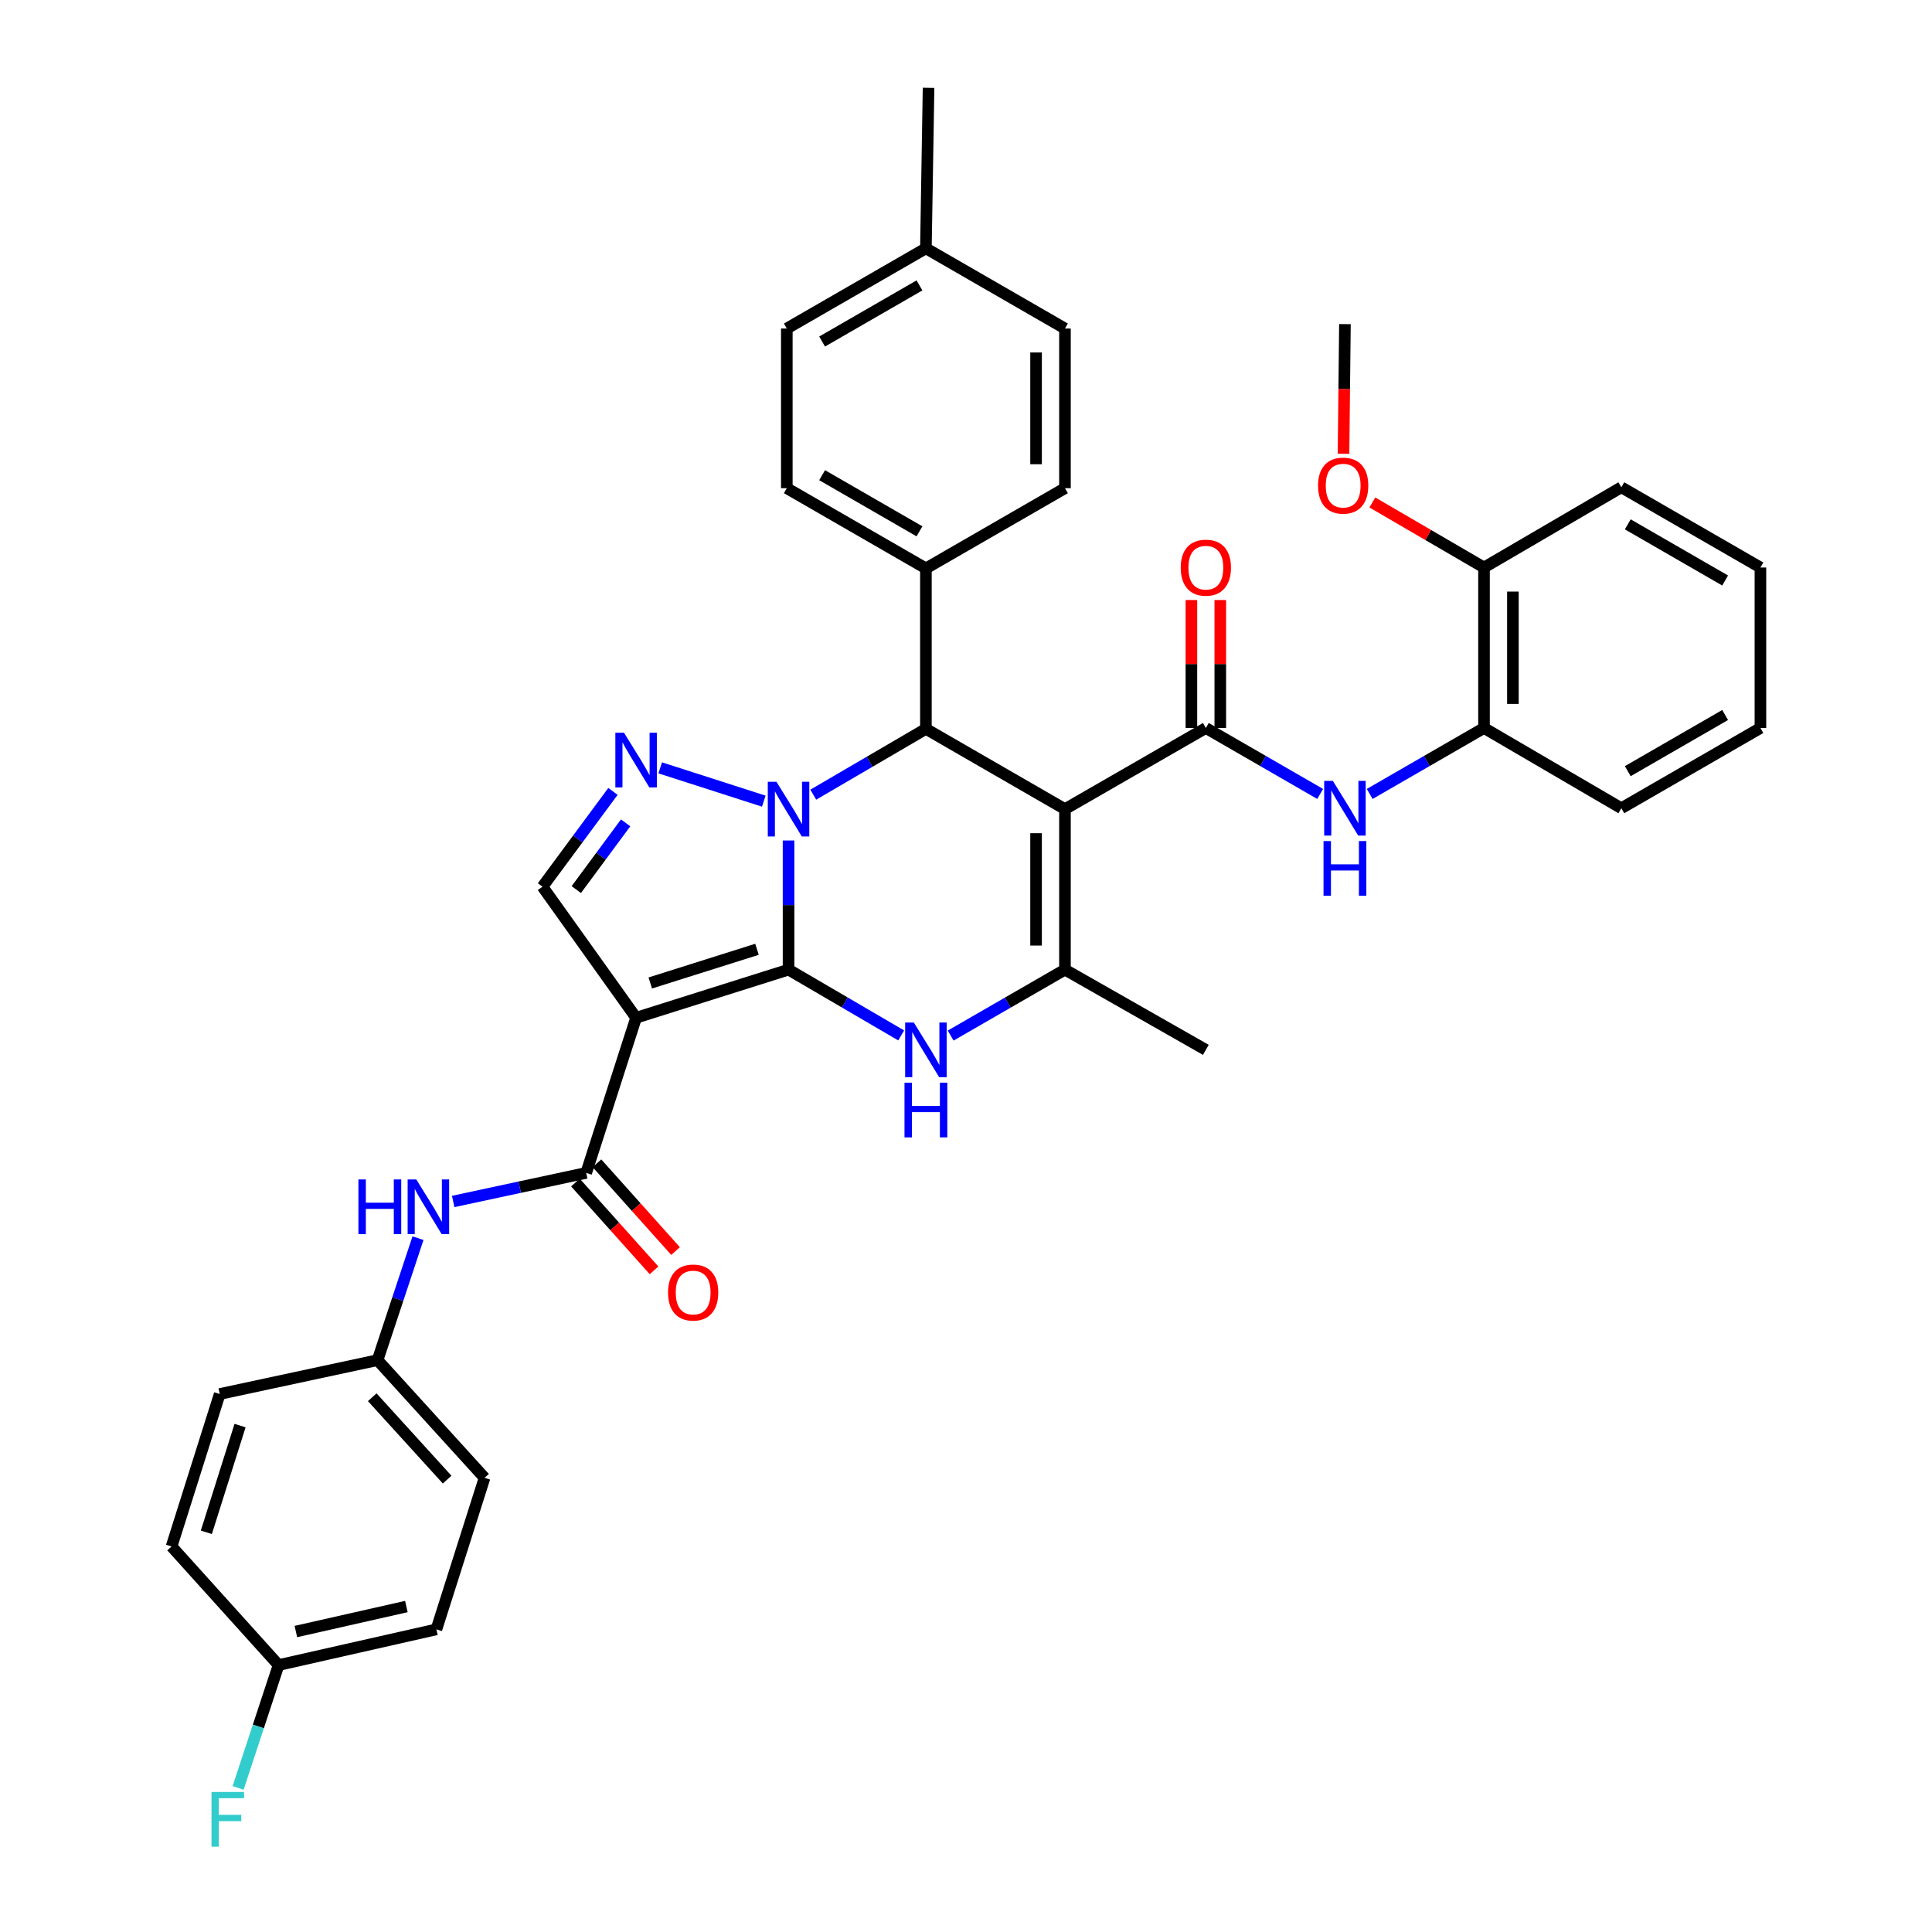 <?xml version='1.0' encoding='iso-8859-1'?>
<svg version='1.1' baseProfile='full'
              xmlns='http://www.w3.org/2000/svg'
                      xmlns:rdkit='http://www.rdkit.org/xml'
                      xmlns:xlink='http://www.w3.org/1999/xlink'
                  xml:space='preserve'
width='1000px' height='1000px' viewBox='0 0 1000 1000'>
<!-- END OF HEADER -->
<rect style='opacity:1.0;fill:#FFFFFF;stroke:none' width='1000' height='1000' x='0' y='0'> </rect>
<path class='bond-0' d='M 408.151,501.882 L 408.151,468.458' style='fill:none;fill-rule:evenodd;stroke:#000000;stroke-width:6px;stroke-linecap:butt;stroke-linejoin:miter;stroke-opacity:1' />
<path class='bond-0' d='M 408.151,468.458 L 408.151,435.035' style='fill:none;fill-rule:evenodd;stroke:#0000FF;stroke-width:6px;stroke-linecap:butt;stroke-linejoin:miter;stroke-opacity:1' />
<path class='bond-1' d='M 408.151,501.882 L 329.247,526.782' style='fill:none;fill-rule:evenodd;stroke:#000000;stroke-width:6px;stroke-linecap:butt;stroke-linejoin:miter;stroke-opacity:1' />
<path class='bond-1' d='M 391.815,491.355 L 336.582,508.785' style='fill:none;fill-rule:evenodd;stroke:#000000;stroke-width:6px;stroke-linecap:butt;stroke-linejoin:miter;stroke-opacity:1' />
<path class='bond-3' d='M 408.151,501.882 L 437.299,518.906' style='fill:none;fill-rule:evenodd;stroke:#000000;stroke-width:6px;stroke-linecap:butt;stroke-linejoin:miter;stroke-opacity:1' />
<path class='bond-3' d='M 437.299,518.906 L 466.447,535.931' style='fill:none;fill-rule:evenodd;stroke:#0000FF;stroke-width:6px;stroke-linecap:butt;stroke-linejoin:miter;stroke-opacity:1' />
<path class='bond-4' d='M 395.339,414.678 L 341.723,397.436' style='fill:none;fill-rule:evenodd;stroke:#0000FF;stroke-width:6px;stroke-linecap:butt;stroke-linejoin:miter;stroke-opacity:1' />
<path class='bond-5' d='M 420.95,411.321 L 450.098,394.293' style='fill:none;fill-rule:evenodd;stroke:#0000FF;stroke-width:6px;stroke-linecap:butt;stroke-linejoin:miter;stroke-opacity:1' />
<path class='bond-5' d='M 450.098,394.293 L 479.246,377.265' style='fill:none;fill-rule:evenodd;stroke:#000000;stroke-width:6px;stroke-linecap:butt;stroke-linejoin:miter;stroke-opacity:1' />
<path class='bond-8' d='M 329.247,526.782 L 303.408,607.09' style='fill:none;fill-rule:evenodd;stroke:#000000;stroke-width:6px;stroke-linecap:butt;stroke-linejoin:miter;stroke-opacity:1' />
<path class='bond-9' d='M 329.247,526.782 L 280.793,458.952' style='fill:none;fill-rule:evenodd;stroke:#000000;stroke-width:6px;stroke-linecap:butt;stroke-linejoin:miter;stroke-opacity:1' />
<path class='bond-2' d='M 551.221,418.798 L 551.221,501.882' style='fill:none;fill-rule:evenodd;stroke:#000000;stroke-width:6px;stroke-linecap:butt;stroke-linejoin:miter;stroke-opacity:1' />
<path class='bond-2' d='M 536.266,431.261 L 536.266,489.419' style='fill:none;fill-rule:evenodd;stroke:#000000;stroke-width:6px;stroke-linecap:butt;stroke-linejoin:miter;stroke-opacity:1' />
<path class='bond-7' d='M 551.221,418.798 L 624.143,376.808' style='fill:none;fill-rule:evenodd;stroke:#000000;stroke-width:6px;stroke-linecap:butt;stroke-linejoin:miter;stroke-opacity:1' />
<path class='bond-38' d='M 551.221,418.798 L 479.246,377.265' style='fill:none;fill-rule:evenodd;stroke:#000000;stroke-width:6px;stroke-linecap:butt;stroke-linejoin:miter;stroke-opacity:1' />
<path class='bond-6' d='M 492.063,536.012 L 521.642,518.947' style='fill:none;fill-rule:evenodd;stroke:#0000FF;stroke-width:6px;stroke-linecap:butt;stroke-linejoin:miter;stroke-opacity:1' />
<path class='bond-6' d='M 521.642,518.947 L 551.221,501.882' style='fill:none;fill-rule:evenodd;stroke:#000000;stroke-width:6px;stroke-linecap:butt;stroke-linejoin:miter;stroke-opacity:1' />
<path class='bond-37' d='M 317.27,409.622 L 299.031,434.287' style='fill:none;fill-rule:evenodd;stroke:#0000FF;stroke-width:6px;stroke-linecap:butt;stroke-linejoin:miter;stroke-opacity:1' />
<path class='bond-37' d='M 299.031,434.287 L 280.793,458.952' style='fill:none;fill-rule:evenodd;stroke:#000000;stroke-width:6px;stroke-linecap:butt;stroke-linejoin:miter;stroke-opacity:1' />
<path class='bond-37' d='M 323.823,425.913 L 311.056,443.179' style='fill:none;fill-rule:evenodd;stroke:#0000FF;stroke-width:6px;stroke-linecap:butt;stroke-linejoin:miter;stroke-opacity:1' />
<path class='bond-37' d='M 311.056,443.179 L 298.289,460.444' style='fill:none;fill-rule:evenodd;stroke:#000000;stroke-width:6px;stroke-linecap:butt;stroke-linejoin:miter;stroke-opacity:1' />
<path class='bond-13' d='M 479.246,377.265 L 479.246,294.198' style='fill:none;fill-rule:evenodd;stroke:#000000;stroke-width:6px;stroke-linecap:butt;stroke-linejoin:miter;stroke-opacity:1' />
<path class='bond-20' d='M 551.221,501.882 L 624.143,543.407' style='fill:none;fill-rule:evenodd;stroke:#000000;stroke-width:6px;stroke-linecap:butt;stroke-linejoin:miter;stroke-opacity:1' />
<path class='bond-10' d='M 624.143,376.808 L 653.73,393.877' style='fill:none;fill-rule:evenodd;stroke:#000000;stroke-width:6px;stroke-linecap:butt;stroke-linejoin:miter;stroke-opacity:1' />
<path class='bond-10' d='M 653.73,393.877 L 683.317,410.946' style='fill:none;fill-rule:evenodd;stroke:#0000FF;stroke-width:6px;stroke-linecap:butt;stroke-linejoin:miter;stroke-opacity:1' />
<path class='bond-14' d='M 631.621,376.808 L 631.621,343.693' style='fill:none;fill-rule:evenodd;stroke:#000000;stroke-width:6px;stroke-linecap:butt;stroke-linejoin:miter;stroke-opacity:1' />
<path class='bond-14' d='M 631.621,343.693 L 631.621,310.578' style='fill:none;fill-rule:evenodd;stroke:#FF0000;stroke-width:6px;stroke-linecap:butt;stroke-linejoin:miter;stroke-opacity:1' />
<path class='bond-14' d='M 616.666,376.808 L 616.666,343.693' style='fill:none;fill-rule:evenodd;stroke:#000000;stroke-width:6px;stroke-linecap:butt;stroke-linejoin:miter;stroke-opacity:1' />
<path class='bond-14' d='M 616.666,343.693 L 616.666,310.578' style='fill:none;fill-rule:evenodd;stroke:#FF0000;stroke-width:6px;stroke-linecap:butt;stroke-linejoin:miter;stroke-opacity:1' />
<path class='bond-11' d='M 303.408,607.09 L 268.987,614.486' style='fill:none;fill-rule:evenodd;stroke:#000000;stroke-width:6px;stroke-linecap:butt;stroke-linejoin:miter;stroke-opacity:1' />
<path class='bond-11' d='M 268.987,614.486 L 234.565,621.881' style='fill:none;fill-rule:evenodd;stroke:#0000FF;stroke-width:6px;stroke-linecap:butt;stroke-linejoin:miter;stroke-opacity:1' />
<path class='bond-15' d='M 297.837,612.078 L 318.181,634.8' style='fill:none;fill-rule:evenodd;stroke:#000000;stroke-width:6px;stroke-linecap:butt;stroke-linejoin:miter;stroke-opacity:1' />
<path class='bond-15' d='M 318.181,634.8 L 338.525,657.522' style='fill:none;fill-rule:evenodd;stroke:#FF0000;stroke-width:6px;stroke-linecap:butt;stroke-linejoin:miter;stroke-opacity:1' />
<path class='bond-15' d='M 308.979,602.102 L 329.323,624.824' style='fill:none;fill-rule:evenodd;stroke:#000000;stroke-width:6px;stroke-linecap:butt;stroke-linejoin:miter;stroke-opacity:1' />
<path class='bond-15' d='M 329.323,624.824 L 349.667,647.546' style='fill:none;fill-rule:evenodd;stroke:#FF0000;stroke-width:6px;stroke-linecap:butt;stroke-linejoin:miter;stroke-opacity:1' />
<path class='bond-12' d='M 708.953,410.946 L 738.536,393.877' style='fill:none;fill-rule:evenodd;stroke:#0000FF;stroke-width:6px;stroke-linecap:butt;stroke-linejoin:miter;stroke-opacity:1' />
<path class='bond-12' d='M 738.536,393.877 L 768.118,376.808' style='fill:none;fill-rule:evenodd;stroke:#000000;stroke-width:6px;stroke-linecap:butt;stroke-linejoin:miter;stroke-opacity:1' />
<path class='bond-19' d='M 216.35,640.888 L 205.887,672.447' style='fill:none;fill-rule:evenodd;stroke:#0000FF;stroke-width:6px;stroke-linecap:butt;stroke-linejoin:miter;stroke-opacity:1' />
<path class='bond-19' d='M 205.887,672.447 L 195.425,704.007' style='fill:none;fill-rule:evenodd;stroke:#000000;stroke-width:6px;stroke-linecap:butt;stroke-linejoin:miter;stroke-opacity:1' />
<path class='bond-16' d='M 768.118,376.808 L 768.118,293.741' style='fill:none;fill-rule:evenodd;stroke:#000000;stroke-width:6px;stroke-linecap:butt;stroke-linejoin:miter;stroke-opacity:1' />
<path class='bond-16' d='M 783.073,364.348 L 783.073,306.201' style='fill:none;fill-rule:evenodd;stroke:#000000;stroke-width:6px;stroke-linecap:butt;stroke-linejoin:miter;stroke-opacity:1' />
<path class='bond-31' d='M 768.118,376.808 L 839.205,418.341' style='fill:none;fill-rule:evenodd;stroke:#000000;stroke-width:6px;stroke-linecap:butt;stroke-linejoin:miter;stroke-opacity:1' />
<path class='bond-17' d='M 479.246,294.198 L 407.254,252.681' style='fill:none;fill-rule:evenodd;stroke:#000000;stroke-width:6px;stroke-linecap:butt;stroke-linejoin:miter;stroke-opacity:1' />
<path class='bond-17' d='M 475.918,275.015 L 425.524,245.954' style='fill:none;fill-rule:evenodd;stroke:#000000;stroke-width:6px;stroke-linecap:butt;stroke-linejoin:miter;stroke-opacity:1' />
<path class='bond-18' d='M 479.246,294.198 L 551.221,252.681' style='fill:none;fill-rule:evenodd;stroke:#000000;stroke-width:6px;stroke-linecap:butt;stroke-linejoin:miter;stroke-opacity:1' />
<path class='bond-30' d='M 768.118,293.741 L 739.224,276.91' style='fill:none;fill-rule:evenodd;stroke:#000000;stroke-width:6px;stroke-linecap:butt;stroke-linejoin:miter;stroke-opacity:1' />
<path class='bond-30' d='M 739.224,276.91 L 710.33,260.078' style='fill:none;fill-rule:evenodd;stroke:#FF0000;stroke-width:6px;stroke-linecap:butt;stroke-linejoin:miter;stroke-opacity:1' />
<path class='bond-32' d='M 768.118,293.741 L 839.205,252.216' style='fill:none;fill-rule:evenodd;stroke:#000000;stroke-width:6px;stroke-linecap:butt;stroke-linejoin:miter;stroke-opacity:1' />
<path class='bond-22' d='M 407.254,252.681 L 407.254,170.046' style='fill:none;fill-rule:evenodd;stroke:#000000;stroke-width:6px;stroke-linecap:butt;stroke-linejoin:miter;stroke-opacity:1' />
<path class='bond-23' d='M 551.221,252.681 L 551.221,170.046' style='fill:none;fill-rule:evenodd;stroke:#000000;stroke-width:6px;stroke-linecap:butt;stroke-linejoin:miter;stroke-opacity:1' />
<path class='bond-23' d='M 536.266,240.286 L 536.266,182.442' style='fill:none;fill-rule:evenodd;stroke:#000000;stroke-width:6px;stroke-linecap:butt;stroke-linejoin:miter;stroke-opacity:1' />
<path class='bond-26' d='M 195.425,704.007 L 113.729,721.537' style='fill:none;fill-rule:evenodd;stroke:#000000;stroke-width:6px;stroke-linecap:butt;stroke-linejoin:miter;stroke-opacity:1' />
<path class='bond-27' d='M 195.425,704.007 L 250.808,764.924' style='fill:none;fill-rule:evenodd;stroke:#000000;stroke-width:6px;stroke-linecap:butt;stroke-linejoin:miter;stroke-opacity:1' />
<path class='bond-27' d='M 192.667,723.205 L 231.435,765.846' style='fill:none;fill-rule:evenodd;stroke:#000000;stroke-width:6px;stroke-linecap:butt;stroke-linejoin:miter;stroke-opacity:1' />
<path class='bond-21' d='M 144.187,861.84 L 225.883,843.354' style='fill:none;fill-rule:evenodd;stroke:#000000;stroke-width:6px;stroke-linecap:butt;stroke-linejoin:miter;stroke-opacity:1' />
<path class='bond-21' d='M 153.141,844.481 L 210.328,831.541' style='fill:none;fill-rule:evenodd;stroke:#000000;stroke-width:6px;stroke-linecap:butt;stroke-linejoin:miter;stroke-opacity:1' />
<path class='bond-25' d='M 144.187,861.84 L 133.717,893.627' style='fill:none;fill-rule:evenodd;stroke:#000000;stroke-width:6px;stroke-linecap:butt;stroke-linejoin:miter;stroke-opacity:1' />
<path class='bond-25' d='M 133.717,893.627 L 123.247,925.414' style='fill:none;fill-rule:evenodd;stroke:#33CCCC;stroke-width:6px;stroke-linecap:butt;stroke-linejoin:miter;stroke-opacity:1' />
<path class='bond-39' d='M 144.187,861.84 L 88.804,800.45' style='fill:none;fill-rule:evenodd;stroke:#000000;stroke-width:6px;stroke-linecap:butt;stroke-linejoin:miter;stroke-opacity:1' />
<path class='bond-40' d='M 407.254,170.046 L 479.246,128.538' style='fill:none;fill-rule:evenodd;stroke:#000000;stroke-width:6px;stroke-linecap:butt;stroke-linejoin:miter;stroke-opacity:1' />
<path class='bond-40' d='M 425.523,176.776 L 475.917,147.72' style='fill:none;fill-rule:evenodd;stroke:#000000;stroke-width:6px;stroke-linecap:butt;stroke-linejoin:miter;stroke-opacity:1' />
<path class='bond-24' d='M 551.221,170.046 L 479.246,128.538' style='fill:none;fill-rule:evenodd;stroke:#000000;stroke-width:6px;stroke-linecap:butt;stroke-linejoin:miter;stroke-opacity:1' />
<path class='bond-33' d='M 479.246,128.538 L 480.617,45.455' style='fill:none;fill-rule:evenodd;stroke:#000000;stroke-width:6px;stroke-linecap:butt;stroke-linejoin:miter;stroke-opacity:1' />
<path class='bond-28' d='M 113.729,721.537 L 88.804,800.45' style='fill:none;fill-rule:evenodd;stroke:#000000;stroke-width:6px;stroke-linecap:butt;stroke-linejoin:miter;stroke-opacity:1' />
<path class='bond-28' d='M 124.25,737.879 L 106.803,793.117' style='fill:none;fill-rule:evenodd;stroke:#000000;stroke-width:6px;stroke-linecap:butt;stroke-linejoin:miter;stroke-opacity:1' />
<path class='bond-29' d='M 250.808,764.924 L 225.883,843.354' style='fill:none;fill-rule:evenodd;stroke:#000000;stroke-width:6px;stroke-linecap:butt;stroke-linejoin:miter;stroke-opacity:1' />
<path class='bond-34' d='M 695.401,234.869 L 695.768,201.315' style='fill:none;fill-rule:evenodd;stroke:#FF0000;stroke-width:6px;stroke-linecap:butt;stroke-linejoin:miter;stroke-opacity:1' />
<path class='bond-34' d='M 695.768,201.315 L 696.135,167.762' style='fill:none;fill-rule:evenodd;stroke:#000000;stroke-width:6px;stroke-linecap:butt;stroke-linejoin:miter;stroke-opacity:1' />
<path class='bond-35' d='M 839.205,418.341 L 911.196,376.808' style='fill:none;fill-rule:evenodd;stroke:#000000;stroke-width:6px;stroke-linecap:butt;stroke-linejoin:miter;stroke-opacity:1' />
<path class='bond-35' d='M 842.53,399.157 L 892.924,370.084' style='fill:none;fill-rule:evenodd;stroke:#000000;stroke-width:6px;stroke-linecap:butt;stroke-linejoin:miter;stroke-opacity:1' />
<path class='bond-41' d='M 839.205,252.216 L 911.196,293.741' style='fill:none;fill-rule:evenodd;stroke:#000000;stroke-width:6px;stroke-linecap:butt;stroke-linejoin:miter;stroke-opacity:1' />
<path class='bond-41' d='M 842.531,271.399 L 892.925,300.467' style='fill:none;fill-rule:evenodd;stroke:#000000;stroke-width:6px;stroke-linecap:butt;stroke-linejoin:miter;stroke-opacity:1' />
<path class='bond-36' d='M 911.196,376.808 L 911.196,293.741' style='fill:none;fill-rule:evenodd;stroke:#000000;stroke-width:6px;stroke-linecap:butt;stroke-linejoin:miter;stroke-opacity:1' />
<path  class='atom-1' d='M 401.891 404.638
L 411.171 419.638
Q 412.091 421.118, 413.571 423.798
Q 415.051 426.478, 415.131 426.638
L 415.131 404.638
L 418.891 404.638
L 418.891 432.958
L 415.011 432.958
L 405.051 416.558
Q 403.891 414.638, 402.651 412.438
Q 401.451 410.238, 401.091 409.558
L 401.091 432.958
L 397.411 432.958
L 397.411 404.638
L 401.891 404.638
' fill='#0000FF'/>
<path  class='atom-4' d='M 472.986 529.247
L 482.266 544.247
Q 483.186 545.727, 484.666 548.407
Q 486.146 551.087, 486.226 551.247
L 486.226 529.247
L 489.986 529.247
L 489.986 557.567
L 486.106 557.567
L 476.146 541.167
Q 474.986 539.247, 473.746 537.047
Q 472.546 534.847, 472.186 534.167
L 472.186 557.567
L 468.506 557.567
L 468.506 529.247
L 472.986 529.247
' fill='#0000FF'/>
<path  class='atom-4' d='M 468.166 560.399
L 472.006 560.399
L 472.006 572.439
L 486.486 572.439
L 486.486 560.399
L 490.326 560.399
L 490.326 588.719
L 486.486 588.719
L 486.486 575.639
L 472.006 575.639
L 472.006 588.719
L 468.166 588.719
L 468.166 560.399
' fill='#0000FF'/>
<path  class='atom-5' d='M 322.987 379.264
L 332.267 394.264
Q 333.187 395.744, 334.667 398.424
Q 336.147 401.104, 336.227 401.264
L 336.227 379.264
L 339.987 379.264
L 339.987 407.584
L 336.107 407.584
L 326.147 391.184
Q 324.987 389.264, 323.747 387.064
Q 322.547 384.864, 322.187 384.184
L 322.187 407.584
L 318.507 407.584
L 318.507 379.264
L 322.987 379.264
' fill='#0000FF'/>
<path  class='atom-11' d='M 689.875 404.181
L 699.155 419.181
Q 700.075 420.661, 701.555 423.341
Q 703.035 426.021, 703.115 426.181
L 703.115 404.181
L 706.875 404.181
L 706.875 432.501
L 702.995 432.501
L 693.035 416.101
Q 691.875 414.181, 690.635 411.981
Q 689.435 409.781, 689.075 409.101
L 689.075 432.501
L 685.395 432.501
L 685.395 404.181
L 689.875 404.181
' fill='#0000FF'/>
<path  class='atom-11' d='M 685.055 435.333
L 688.895 435.333
L 688.895 447.373
L 703.375 447.373
L 703.375 435.333
L 707.215 435.333
L 707.215 463.653
L 703.375 463.653
L 703.375 450.573
L 688.895 450.573
L 688.895 463.653
L 685.055 463.653
L 685.055 435.333
' fill='#0000FF'/>
<path  class='atom-12' d='M 185.517 610.477
L 189.357 610.477
L 189.357 622.517
L 203.837 622.517
L 203.837 610.477
L 207.677 610.477
L 207.677 638.797
L 203.837 638.797
L 203.837 625.717
L 189.357 625.717
L 189.357 638.797
L 185.517 638.797
L 185.517 610.477
' fill='#0000FF'/>
<path  class='atom-12' d='M 215.477 610.477
L 224.757 625.477
Q 225.677 626.957, 227.157 629.637
Q 228.637 632.317, 228.717 632.477
L 228.717 610.477
L 232.477 610.477
L 232.477 638.797
L 228.597 638.797
L 218.637 622.397
Q 217.477 620.477, 216.237 618.277
Q 215.037 616.077, 214.677 615.397
L 214.677 638.797
L 210.997 638.797
L 210.997 610.477
L 215.477 610.477
' fill='#0000FF'/>
<path  class='atom-15' d='M 611.143 293.821
Q 611.143 287.021, 614.503 283.221
Q 617.863 279.421, 624.143 279.421
Q 630.423 279.421, 633.783 283.221
Q 637.143 287.021, 637.143 293.821
Q 637.143 300.701, 633.743 304.621
Q 630.343 308.501, 624.143 308.501
Q 617.903 308.501, 614.503 304.621
Q 611.143 300.741, 611.143 293.821
M 624.143 305.301
Q 628.463 305.301, 630.783 302.421
Q 633.143 299.501, 633.143 293.821
Q 633.143 288.261, 630.783 285.461
Q 628.463 282.621, 624.143 282.621
Q 619.823 282.621, 617.463 285.421
Q 615.143 288.221, 615.143 293.821
Q 615.143 299.541, 617.463 302.421
Q 619.823 305.301, 624.143 305.301
' fill='#FF0000'/>
<path  class='atom-16' d='M 345.775 669.009
Q 345.775 662.209, 349.135 658.409
Q 352.495 654.609, 358.775 654.609
Q 365.055 654.609, 368.415 658.409
Q 371.775 662.209, 371.775 669.009
Q 371.775 675.889, 368.375 679.809
Q 364.975 683.689, 358.775 683.689
Q 352.535 683.689, 349.135 679.809
Q 345.775 675.929, 345.775 669.009
M 358.775 680.489
Q 363.095 680.489, 365.415 677.609
Q 367.775 674.689, 367.775 669.009
Q 367.775 663.449, 365.415 660.649
Q 363.095 657.809, 358.775 657.809
Q 354.455 657.809, 352.095 660.609
Q 349.775 663.409, 349.775 669.009
Q 349.775 674.729, 352.095 677.609
Q 354.455 680.489, 358.775 680.489
' fill='#FF0000'/>
<path  class='atom-26' d='M 109.471 927.515
L 126.311 927.515
L 126.311 930.755
L 113.271 930.755
L 113.271 939.355
L 124.871 939.355
L 124.871 942.635
L 113.271 942.635
L 113.271 955.835
L 109.471 955.835
L 109.471 927.515
' fill='#33CCCC'/>
<path  class='atom-31' d='M 682.221 251.357
Q 682.221 244.557, 685.581 240.757
Q 688.941 236.957, 695.221 236.957
Q 701.501 236.957, 704.861 240.757
Q 708.221 244.557, 708.221 251.357
Q 708.221 258.237, 704.821 262.157
Q 701.421 266.037, 695.221 266.037
Q 688.981 266.037, 685.581 262.157
Q 682.221 258.277, 682.221 251.357
M 695.221 262.837
Q 699.541 262.837, 701.861 259.957
Q 704.221 257.037, 704.221 251.357
Q 704.221 245.797, 701.861 242.997
Q 699.541 240.157, 695.221 240.157
Q 690.901 240.157, 688.541 242.957
Q 686.221 245.757, 686.221 251.357
Q 686.221 257.077, 688.541 259.957
Q 690.901 262.837, 695.221 262.837
' fill='#FF0000'/>
</svg>
